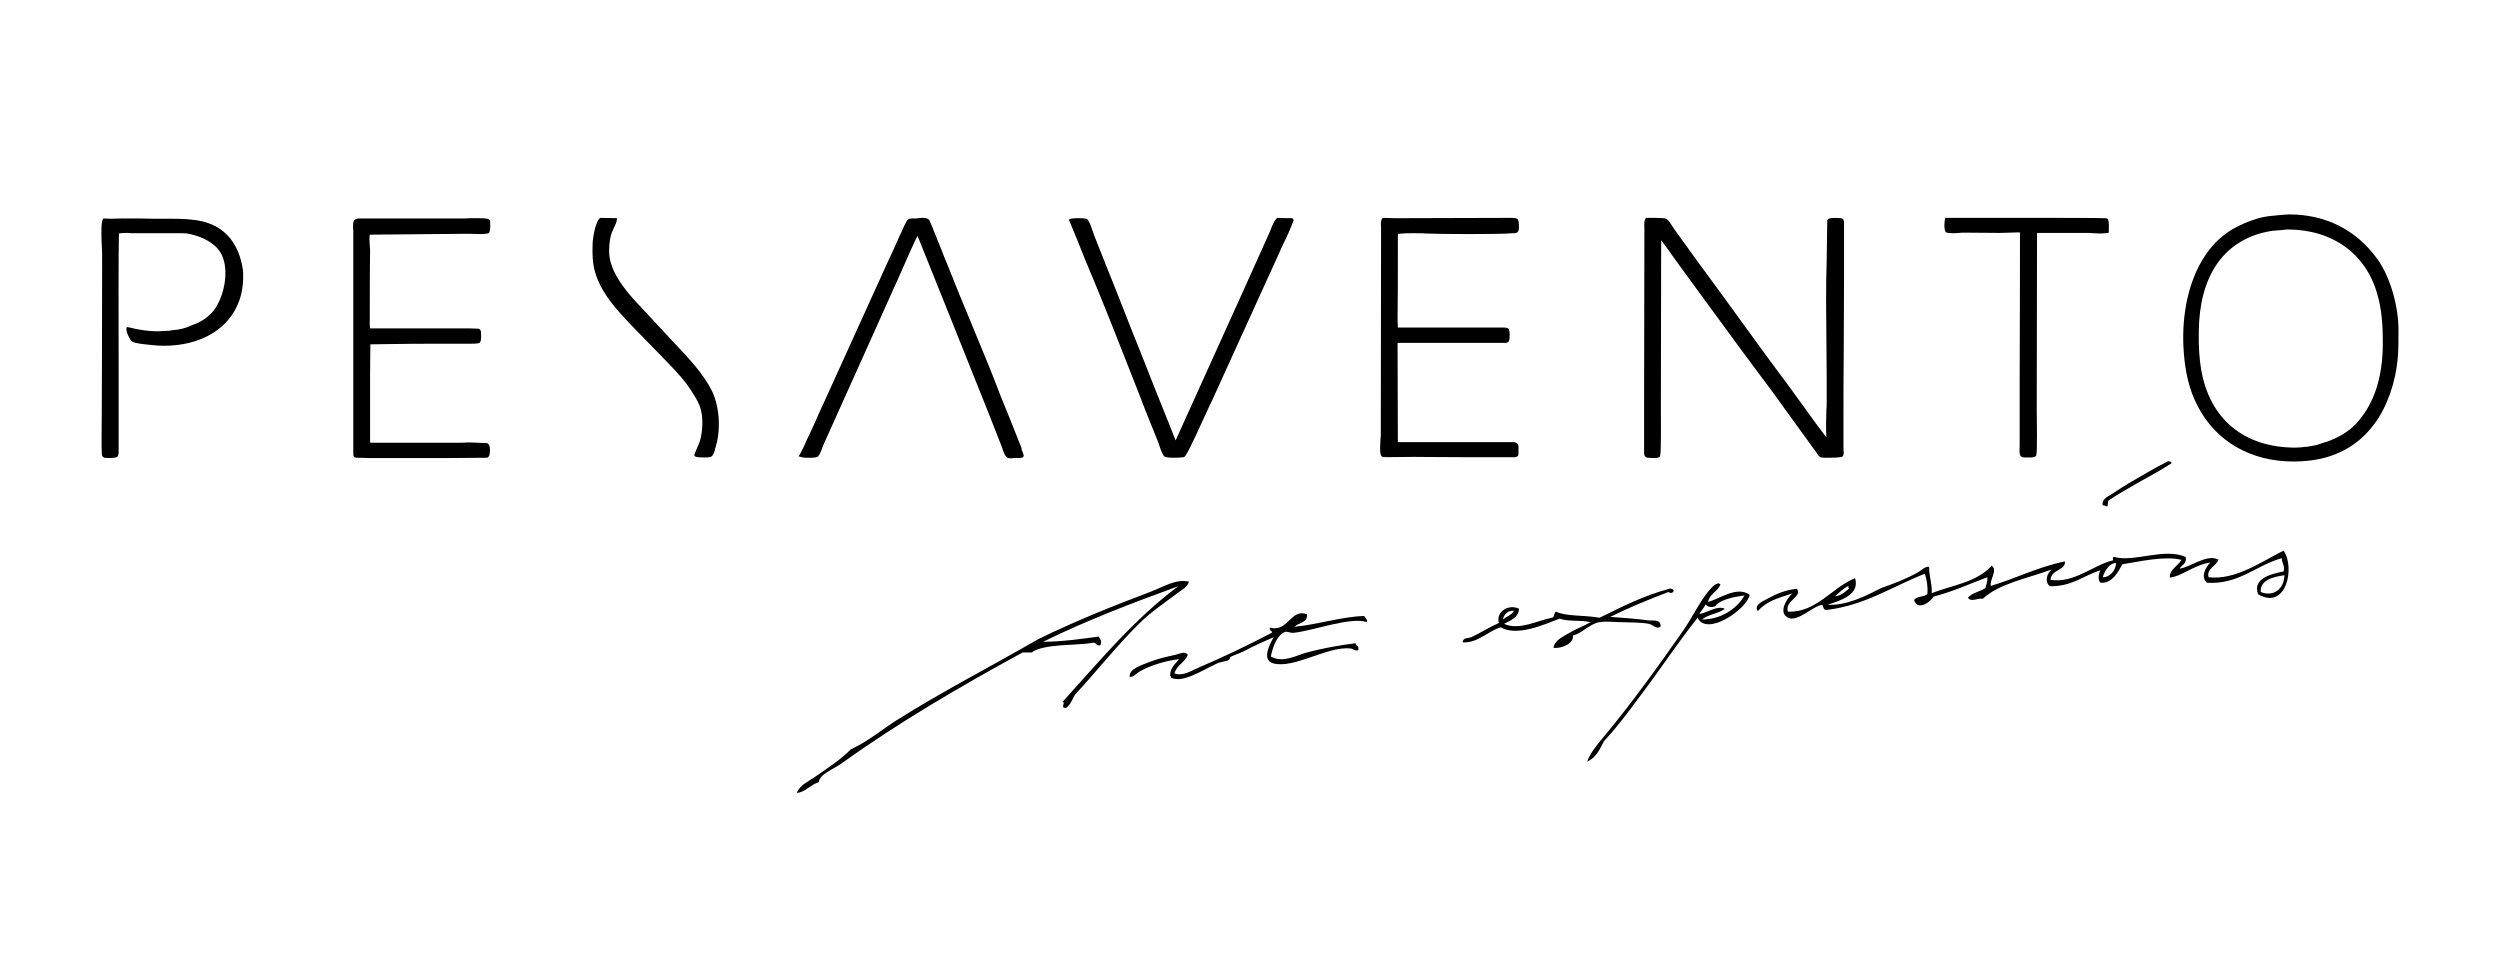 <?xml version="1.0" encoding="UTF-8"?> <!-- Generator: Adobe Illustrator 22.1.0, SVG Export Plug-In . SVG Version: 6.00 Build 0) --> <svg xmlns="http://www.w3.org/2000/svg" xmlns:xlink="http://www.w3.org/1999/xlink" version="1.1" id="Ebene_1" x="0px" y="0px" viewBox="0 0 864 336" style="enable-background:new 0 0 864 336;" xml:space="preserve"> <style type="text/css"> .st0{clip-path:url(#SVGID_2_);} .st1{clip-path:url(#SVGID_4_);} .st2{clip-path:url(#SVGID_6_);} .st3{clip-path:url(#SVGID_8_);} .st4{clip-path:url(#SVGID_8_);fill:none;stroke:#000000;stroke-width:0.832;stroke-miterlimit:10;} .st5{clip-path:url(#SVGID_8_);fill:none;stroke:#000000;stroke-width:1.283;stroke-miterlimit:3.864;} .st6{clip-path:url(#SVGID_10_);} .st7{clip-path:url(#SVGID_12_);} .st8{clip-path:url(#SVGID_14_);} .st9{clip-path:url(#SVGID_16_);} .st10{clip-path:url(#SVGID_18_);} .st11{clip-path:url(#SVGID_20_);} .st12{clip-path:url(#SVGID_22_);} .st13{clip-path:url(#SVGID_24_);} .st14{clip-path:url(#SVGID_26_);} .st15{clip-path:url(#SVGID_28_);} .st16{clip-path:url(#SVGID_30_);} .st17{clip-path:url(#SVGID_32_);} .st18{clip-path:url(#SVGID_34_);} .st19{clip-path:url(#SVGID_34_);fill:none;stroke:#FFFFFF;stroke-width:3.216;} .st20{clip-path:url(#SVGID_34_);fill:#FFFFFF;} .st21{clip-path:url(#SVGID_36_);} .st22{clip-path:url(#SVGID_38_);} .st23{clip-path:url(#SVGID_40_);} .st24{clip-path:url(#SVGID_42_);} .st25{clip-path:url(#SVGID_42_);fill-rule:evenodd;clip-rule:evenodd;} .st26{clip-path:url(#SVGID_44_);} .st27{clip-path:url(#SVGID_46_);} .st28{clip-path:url(#SVGID_48_);} .st29{clip-path:url(#SVGID_50_);} .st30{clip-path:url(#SVGID_52_);} .st31{clip-path:url(#SVGID_52_);fill-rule:evenodd;clip-rule:evenodd;} .st32{clip-path:url(#SVGID_54_);fill-rule:evenodd;clip-rule:evenodd;} .st33{clip-path:url(#SVGID_54_);} </style> <g> <g> <defs> <rect id="SVGID_47_" width="864" height="336"></rect> </defs> <clipPath id="SVGID_2_"> <use xlink:href="#SVGID_47_" style="overflow:visible;"></use> </clipPath> <g class="st0"> <defs> <rect id="SVGID_49_" x="35.1" y="74.1" width="793.9" height="199.8"></rect> </defs> <clipPath id="SVGID_4_"> <use xlink:href="#SVGID_49_" style="overflow:visible;"></use> </clipPath> <path class="st1" d="M637.2,120.5c0-8.2,0.1-16.4,0.1-24.7c0-6.3,0-12.6,0-18.9c0-0.5-0.1-1.4-1.2-1.5c-0.3,0-1.1-0.1-1.9-0.1 c-2.1,0-2.5,0.4-2.7,0.8L631.3,90c-0.3,9-0.2,18.4-0.1,27.4c0,4.1,0.1,8.2,0.1,12.2v10.6l-0.1,1.5c-0.1,3-0.2,6.3,0,9.4l-0.3-0.3 c-1.2-1.6-2.3-3.1-3.5-4.7l-0.8-1.1c-2.8-3.9-5.6-7.7-8.4-11.6c-5.8-7.7-11.5-15.6-17.1-23.3c-4.9-6.7-9.9-13.7-14.9-20.4 l-7.5-10.4c-0.2-0.3-0.4-0.6-0.6-0.9c-0.6-1-1.4-2.2-2.1-2.7c-0.3-0.2-1-0.4-3.9-0.4c-0.7,0-1.5,0-2,0c-0.4,0-0.7,0-0.9,0h-0.3 l-0.2,0.2c-0.5,0.8-0.5,2.1-0.4,3.2c0,0.3,0,0.6,0,0.9l-0.1,59.5c0,2.8,0,5.5,0,8.3c0,3,0,6,0,9.1c0,0.8,0.2,1.6,1.4,1.7 c0.3,0,1,0.1,1.7,0.1c1.7,0,2.1-0.2,2.3-0.5c0.3-0.3,0.5-1.7,0.4-16.2c0-1,0-1.7,0-2l0.1-56.6c1.8,2.4,3.5,4.8,5.2,7.2 c2.3,3.2,4.7,6.4,7,9.6c5.3,7.2,10.6,14.5,15.9,21.7L613,136c2.6,3.6,5.2,7.2,7.8,10.8l7.1,9.8c0.4,0.7,0.9,1.4,1.6,1.5 c0.4,0.1,1.4,0.1,2.3,0.1c4.8,0,5-0.4,5.1-0.6c0.4-0.5,0.3-1.5,0.2-2.3c0-0.2,0-0.5,0-0.6v-9.7 C637.1,136.7,637.1,128.6,637.2,120.5"></path> <path class="st1" d="M233.3,118.8l-0.5-0.5c-3.4-3.7-6.9-7.4-10.3-11.1c-5.1-5.3-10.6-11.4-11.8-18.1c-0.4-2.4-0.1-6.4,0.7-8.6 c0.1-0.3,0.3-0.7,0.5-1.2c0.8-1.6,1.3-2.8,1.3-3.4l0-0.5l-5.7-0.1l-0.2,0.1c-1.6,1.4-2.5,7.2-2.5,9.1c-0.1,2.9-0.1,6.6,1,10 c1.7,5.8,6,11,9.5,14.8c2.9,3.2,6.1,6.4,9.2,9.6c2.4,2.4,4.8,4.9,7.1,7.3l0.3,0.3c2.3,2.5,4.7,5,6.5,7.8l0.3,0.4 c1.1,1.8,2.2,3.4,3,5.3c1.5,3.6,1.2,8.9,0.2,12.4c-0.1,0.3-0.9,2.3-1.4,3.4c-0.6,1.4-0.6,1.4-0.5,1.6c0.1,0.3,0.2,0.7,3.3,0.7 c0.4,0,1.9,0,2.3-0.2c0.8-0.3,1.2-1.4,1.4-2.2c0.1-0.2,0.1-0.3,0.1-0.5c2.1-6.1,1.7-14.3-1-20 C243.1,129.2,238.1,123.9,233.3,118.8"></path> <path class="st1" d="M446.7,75.5l-0.1-0.1l-0.2,0c-1.6,0-3.2,0-4.8-0.1l-0.2,0l-0.2,0.2c-0.9,0.9-1.6,2.6-2.1,4 c-0.2,0.5-0.4,1-0.6,1.4l-9,20c-7.7,17.1-15.5,34.2-23.2,51.3c-2.1-5.2-4.1-10.4-6.2-15.5l-0.3-0.7c-2.9-7.4-5.8-14.8-8.8-22.2 c-2.8-7.2-5.6-14.3-8.5-21.5l-4.3-10.8c-0.1-0.3-0.3-0.7-0.4-1.2c-0.5-1.5-1.2-3.5-1.9-4.4c-0.1-0.2-0.5-0.5-3.2-0.5 c-0.4,0-2.3,0-2.8,0.3l-0.5,0.2l0.2,0.5c1.9,4.5,3.7,9,5.5,13.5l0.5,1.2c5.4,12.8,10.6,26,15.6,38.8c1.5,3.8,3,7.5,4.4,11.3 c1.5,3.7,3,7.5,4.5,11.2l0.4,1c0.1,0.2,0.1,0.4,0.2,0.7c0.6,1.8,1.2,3.3,1.8,3.7c0.1,0.1,0.6,0.4,3.4,0.4c1.1,0,2.6-0.1,3.2-0.2 c0.6-0.1,1.6-1.7,8.1-16c0.8-1.7,1.4-3.1,1.7-3.6l18.6-40.9c1.1-2.3,2.1-4.7,3.2-7c0.9-2,1.8-4,2.7-6c1.3-2.6,2.6-5.4,3.6-8.2 l0.1-0.2l-0.1-0.2C446.9,75.7,446.8,75.6,446.7,75.5"></path> <path class="st1" d="M483.1,80.9C483.1,80.9,483.1,80.8,483.1,80.9c0.4-0.1,1.5-0.3,4.9-0.3c2.2,0,4.2,0,4.7,0.1 c2.6,0.1,8.5,0.2,15.1,0.2c7.3,0,12.8-0.1,14.9-0.3c0.5,0,1.4,0.1,1.9-0.5c0.5-0.6,0.4-2.8,0.2-3.6c-0.1-0.5-0.3-0.8-0.5-0.9 c-0.4-0.2-1-0.3-1.9-0.3c-0.5,0-1.1,0-1.5,0c-0.4,0-0.7,0-0.9,0c-3.8,0-24,0.1-33.5,0.1l-4.9,0l-3.7-0.1l-0.2,0.2 c-0.6,0.8-0.5,2.1-0.4,3.2c0,0.3,0,0.7,0,0.9c0,3.2-0.1,66.6-0.1,70.5c0,0.4,0,1-0.1,1.6c-0.1,1.9-0.3,4.2,0.1,5.5l0.1,0.2 l0.2,0.3c0.3,0.3,0.8,0.3,1.1,0.3l0.1-0.5l0,0.5h0l10-0.1c2.7,0,8.3,0.1,16.7,0.1c7.8,0,15.6,0,18.4,0c0.3-0.1,0.4-0.1,0.6-0.3 l0.2-0.2c0.2-0.2,0.2-0.3,0.2-2.2l0-0.3c0-0.8,0-1.3-0.4-1.7c-0.4-0.4-1-0.5-1.6-0.5h-39.5l-0.2-0.1c0,0,0,0,0-0.1l-0.1-34h0.1 v-0.1l37.2,0c1.2-0.1,1.3-0.8,1.4-1.5l0-0.1c0.1-2.2,0-3.1-0.5-3.4c-0.3-0.2-0.8-0.3-1.4-0.3c-0.3,0-0.5,0-0.8,0 c-0.2,0-0.4,0-0.6,0h-35.3c0-0.9-0.1-1.9-0.1-2.8l0-0.2c0.1-4.9,0.1-16,0.1-23.4C483.1,84,483.1,81.8,483.1,80.9"></path> <path class="st1" d="M709.4,75.3c-7.1,0-15.3,0-22.5,0c-5.7,0-10.7,0-14.2,0h-0.4l-0.1,0.3c-0.1,0.4-0.6,4.1,0.4,4.7 c0.4,0.2,1,0.3,2.1,0.3c0.7,0,1.5,0,2.2-0.1c0.5,0,0.9-0.1,1.2-0.1l13.2,0.1l6.7-0.2c0,0.1,0,0.1,0.1,0.2c0,2.1,0,30.1-0.1,50.8 c0,11.2,0,20.3,0,21.9c0,0.2,0,0.5,0,0.9c-0.1,1.5-0.1,2.7,0.2,3.3c0.4,0.7,1.2,0.7,1.7,0.7l0.2,0c0.1,0,0.3,0,0.5,0 c0.3,0,0.7,0,1.1,0c1,0,1.6-0.2,1.9-0.5c0.3-0.4,0.5-1.7,0.3-15.8c0-1.1,0-1.9,0-2.3l0.1-58.9h0.1v-0.1c0.2,0,0.4,0,0.8,0l16.5,0 c0.6,0,1.3,0,2,0.1c0.8,0,1.6,0.1,2.3,0.1c1.1,0,2-0.1,2.7-0.2l0.4-0.1V80c0-0.1,0-0.3,0-0.6c0.1-2.4,0-3.6-0.6-3.9 C727.7,75.4,727.4,75.3,709.4,75.3"></path> <path class="st1" d="M161,80.8c0.3,0,0.8,0,1.4,0c0.9,0,2.1,0.1,3.2,0.1c2.3,0,2.9-0.2,3.2-0.3c0.2-0.1,0.8-0.4,0.6-3.8 c0-0.2,0-0.7-0.5-1c-0.3-0.2-0.8-0.4-4.1-0.4c-1.5,0-3.1,0-4.2,0.1c-0.7,0-1.2,0-1.5,0h-35.1l-0.2,0c-0.1,0-0.2,0-0.3,0.1 c-0.4,0.1-0.9,0.1-1.2,0.7c-0.4,0.8-0.3,2.3-0.2,3.6c0,0.4,0,0.8,0,1.1v13.5c0,10.2,0,20.5,0,30.9c0,10.5,0,21,0,31.5 c0,0.3,0,0.7,0.3,1l0.1,0.1c0.2,0.1,0.3,0.1,0.6,0.2l0.1,0c1.3,0,2.5,0,3.8,0.1h7.7c2.2,0,4.5,0,6.8,0c2.3,0,4.6,0,6.9,0 c2.3,0,4.5,0,6.7,0l12.7-0.1l0.5,0c1.1-0.2,1.1-2.5,1-3.3c-0.2-1.6-0.9-1.8-1.3-1.8c-0.9,0-1.9,0-2.9-0.1c-1,0-2.1-0.1-3.1-0.1h0 c-0.8,0-1.6,0.1-2.4,0.1H128v-0.1h-0.1v-23.4l0.1-10.5l7.6-0.1c5-0.1,10-0.1,14.2-0.1h9c0.2,0,0.6,0,1,0c0.7,0,1.7,0,2.6,0 c2.7,0,3.2-0.2,3.4-0.4c0.6-0.5,0.5-2.6,0.4-3.8c-0.1-0.6-0.4-0.9-0.8-1l-0.1,0c-0.9,0-1.8-0.1-2.8-0.1l-34.5,0l-0.1,0 c-0.2-0.6-0.1-3-0.1-4.2c0-0.6,0-1.1,0-1.4l0-4.2c0-5.6,0-11.2,0.1-16.8c0-0.5,0-1.1-0.1-1.8c-0.1-1.4-0.2-3.1,0-4L161,80.8z"></path> <path class="st1" d="M353.1,155c-2.4-6.1-4.8-12.1-7.3-18.2c-3.1-8.2-6.5-16.3-9.8-24.3c-2.9-6.9-5.8-14-8.6-21.1 c-0.7-1.7-1.4-3.3-2-5c-0.7-1.7-1.4-3.4-2.1-5.2c-0.3-0.8-0.7-1.6-1-2.5c-0.4-0.9-0.7-1.7-1.1-2.6l-0.1-0.1 c-0.5-0.6-1.4-0.7-2.2-0.7c-0.4,0-0.9,0-1.3,0.1c-0.3,0-0.6,0-0.9,0.1c-0.2,0-0.4,0-0.5,0l-0.8,0c-0.6,0-1.2,0-1.6,0.4 c-0.7,0.6-1.5,2.6-2.4,4.6l-0.3,0.6c-1.5,3.4-3,6.7-4.6,10.1L284.8,139c-1.1,2.4-2.2,4.7-3.2,7.1l-1.9,4.1 c-0.3,0.6-0.6,1.3-0.9,1.9c-0.7,1.7-1.5,3.4-2.3,4.8c0,0-0.1,0.1-0.1,0.2l-0.4,0.6l0.7,0.2c0.2,0.1,0.3,0.1,0.6,0.2l0.1,0 c0.5,0.1,1.6,0.1,2.6,0.1c1.8,0,2.2-0.2,2.5-0.3c0.6-0.4,1.2-1.7,1.7-3.2c0.1-0.3,0.2-0.6,0.3-0.8l4-8.9c3.6-8,7.2-16,10.8-24 c3.4-7.5,6.7-15,10.1-22.5l0.6-1.3c3.8-8.7,6.2-14,7.1-15.7c3.9,9.8,7.9,19.6,11.8,29.4c4.3,10.7,8.5,21.3,12.8,32l4.4,11.2 l0.2,0.5c0.5,1.6,1,3,1.7,3.5c0.3,0.2,0.8,0.3,1.4,0.3c0.3,0,0.7,0,1-0.1c0.4,0,0.8-0.1,1.2,0c0.6,0,1.3,0.1,1.9-0.3h0.1l0.1-0.2 c0.2-0.3,0.2-0.4-0.7-2.6L353.1,155z"></path> <path class="st1" d="M69.9,76.5c-3.4-0.8-7.2-0.9-10.7-0.9l-3.4,0c-0.7,0-1.4,0-2.1,0c-3.2-0.1-6.8-0.1-11.3-0.1h0l-4.2,0.1 l-2.4-0.1l-0.2,0.2c-0.6,0.8-0.7,4.1-0.4,9.8c0,0.9,0.1,1.6,0.1,2.1c0,16.8-0.1,59.7-0.2,64.2c0,1.8,0,3.5,0.1,5.3 c0.1,0.8,0.6,1,0.9,1.1c0.2,0,0.8,0.1,1.4,0.1c2.6,0,3-0.4,3.1-0.5c0.5-0.6,0.4-1.8,0.4-2.8c0-0.3,0-0.5,0-0.7v-13.8 c0-2.8,0-6.7,0-11.3c0-17-0.1-42.7,0.1-48c0-0.1,0-0.4,0-0.5c0,0,0,0,0.1,0c0.4-0.1,1-0.2,2-0.2c0.7,0,1.5,0,2.2,0.1 c0.6,0,1.1,0,1.5,0l12.3,0c0.6,0,1.2,0,1.8,0c0.6,0,1.2,0,1.8,0c1.3,0,2.2,0.1,3,0.3c3.2,0.8,5.8,1.8,8.5,4.1 c2.8,2.4,3.5,6,3.6,8.7c0.2,5.4-1.9,11.6-5,14.7c-1.4,1.4-3,2.5-5,3.4l-1.1,0.4c-0.6,0.2-1.1,0.5-1.6,0.7l-0.2,0.1 c-0.3,0.1-0.7,0.2-1,0.3l-1,0.3l-0.6,0.1c-0.3,0.1-0.6,0.1-0.9,0.2l-0.8,0.1c-0.3,0-0.6,0.1-1,0.1c-0.4,0.1-0.8,0.1-1.1,0.2 l-4.1,0.2c-2.9,0-6.1-0.4-10.1-1.4l-0.6-0.1v0.4c-0.2,0.2-0.1,0.4-0.1,0.6c0.1,0.9,0.5,1.8,1,2.7c0.1,0.2,0.2,0.4,0.3,0.6 c0.5,1.2,2.7,1.4,5.1,1.7c0.3,0,0.6,0.1,0.9,0.1c1.9,0.2,3.7,0.4,5.6,0.4c12.8,0,22.6-5.8,26.1-15.6c1.1-3.1,1.5-6.6,1.3-10.3 C82.7,84.3,77.9,78.4,69.9,76.5"></path> <path class="st1" d="M828.9,116.9c0-0.5,0-1,0-1.5c0.3-8.9-2.7-19.5-7.3-25.9c-7.3-10.1-17.9-15.4-30.5-15.4 c-2.4,0.1-4.8,0.4-6,0.5c-0.5,0-2.4,0.3-2.8,0.4c-3,0.6-6.5,2-8.2,2.9c-12.2,5.5-16.6,18.3-18.2,25.5c-1.1,5.1-1.6,10.7-1.3,16.6 c0.4,8.2,2,14.9,5,20.5c6.3,12.1,18.3,19,33,19c1.8,0,3.6-0.1,5.4-0.3c15.5-1.7,26.1-12.2,29.8-29.6c0.7-3.3,1.1-7.2,1.1-11.2 C828.9,117.9,828.9,117.4,828.9,116.9 M823.5,118.5c0,12-3,21.1-9.2,27.9c-3,3.2-6.8,5-9.4,6c-1.2,0.4-2.5,0.8-3.7,1.2l-0.2,0.1 c-0.5,0.1-1.6,0.4-3.1,0.6c-0.2,0-0.5,0.1-0.6,0.1c-0.4,0-1.7,0.1-2,0.2l-2,0.1c-17.8,0-29.7-9.9-32.6-27.1 c-0.6-3.6-0.9-7.7-0.8-13c0.1-9.4,2.1-17,5.9-22.8c3.9-6.1,10.4-10.3,17.7-11.7c1.3-0.3,2.5-0.4,3.8-0.5l0.3,0 c1-0.1,2-0.2,2.9-0.3c15.6,0,27.2,8.4,31.1,22.4C823,106.4,823.5,111.6,823.5,118.5"></path> <path class="st1" d="M440.2,220.2c-3.2,1.4-6.9,3-10.4,4.9c-1.4,0.7-2.3,0.9-4.3,1.8c-0.5,0.2-0.3,0.8-0.9,1.2 c-0.7,0.5-2.5,0.5-4,1.2c-5.4,2.5-11.9,6.9-15.9,4.9c0-0.4-0.1-0.6-0.3-0.6c0-3,1.8-4.1,3.1-5.8c-4.4,0.5-9.9,2.1-13.7,4.3 c-1.2,0.7-2,2-3.4,1.8c-0.2-2.8,4-4,7.9-5.5c2.7-1,5.8-1.6,7.9-2.1c1.7-0.4,3.3-1.4,4.3,0c-1,2.7-3.8,3.5-4.6,6.4 c2.9,1.2,5.9-1,8.6-2.1c8.3-3.5,17.2-7.8,25-11.9c0.8-0.4-1.1-0.7-0.6-1.8c6.2,1.8,7.2-6.8,12.8-4.6c0.2,3.1-2.9,2.8-4.3,4.3 c7.8-0.7,16.8-3.6,24.1-3.7c0.3,0.7,1.1,1,0.9,2.1c-5.7-1.9-18.6,3-25.3,3.7c-1.2,0.1-2.4-0.6-3-0.3c-2.9,1.1-4.3,5.5-4.9,8.5 c4.3,2.4,8.9-0.5,12.8-1.5c5.4-1.4,10.8-2.4,16.5-3.1c0,1.1,1.4,0.8,0.9,2.4c-1.2,0.4-1.6-0.5-2.7-0.6c-7.9-0.8-19.4,7-26.5,5.2 C436.1,228.3,438.4,223.3,440.2,220.2"></path> <path class="st1" d="M410.9,201c-0.5,2-2.6,2.9-4,4c-4.2,3.2-9.2,6.5-13.1,10.4c-7.8,7.7-14.7,16.5-22.3,24.7 c-0.9,1.7-1.6,3.5-3.1,4.6c-2.2-0.1,0.1-1.9-1.2-2.1c12.7-14,24.7-28.6,40-40c-15.7,5.7-32.6,12.2-46.7,19.2 c6.4,0,13.2-1,19.2-1.8c0.6,1,1.2,1.6,0.6,3c-1.5,0.4-1.3-0.9-2.4-0.9c-5.1,1.1-17.1,0.2-21.4,3.4h-3.1 c-21.1,11.5-42.9,24.2-62.2,38.1c-3,2.2-8,3.9-8.2,6.7c-2.8,0.8-5,3.7-7.6,3.7c1.1-2.9,4.4-4.1,6.7-5.8c4.1-2.9,8.5-5.7,11.9-9.2 c5.7-2.6,10.6-6.7,15.9-10.1c15.7-9.9,32.6-18.6,49.1-28.1c12.5-6.1,25.4-11.3,38.4-16.2C401.8,203,406.1,200,410.9,201"></path> <path class="st1" d="M750.5,160.1c-3.5,2.3-7.3,4.3-11,6.4c-3.6,2.1-7.3,4.1-10.7,6.4c-0.5,0.4-0.1,1.7-0.6,2.1 c-0.7,0.1-0.7-0.6-1.5-0.3c-0.5-2.4,2.1-3.2,3.7-4.3c3.5-2.4,6.8-4.3,11-6.7c2.7-1.6,5.1-2.9,7.9-4.3 C750,159.4,750.4,159.6,750.5,160.1"></path> <path class="st1" d="M577.2,203.4c-9.1,2.4-16.7,6.3-24.4,10.1c-5.5-1-11.5-0.4-15-2.1c-0.9,0.3-0.4,2-1.5,2.1 c-4.8,0.9-11.4,4.5-16.5,2.1c2.2-1.2,4.9-2,5.2-5.2c-3.6-1.8-8.1,1-7,4.9c-3.2,1.4-6.3,3.4-9.5,4.9c-1,0.4-3,0.1-3,1.8 c5.2,0.3,8.6-3.8,13.1-5.2c5.8,3.3,15.1-1,20.4-3c3.1,1.1,6.9,0.4,10.7,1.2c-2.2,1.3-4.9,2.3-7.3,3.7c-2.2,1.3-5.3,2.7-5.5,5.2 c2.7,0.3,7.1-1.4,6.7-4.3c3.1-0.6,5.5-3.9,9.2-4.6c1.6-0.3,4.3-0.1,6.7,0c3.5,0.1,8,0.1,10.4,0.6c1.3,0.3,2.7,2.1,4,0.9 c0.1-2.7-2.8-1.9-4.3-2.1c-4.3-0.6-8.8-0.9-13.1-1.2c6.4-3.2,13.2-6,20.1-8.6c0.5,0.5,1.9,0.4,1.8-0.6 C578.2,203.6,577.8,203.5,577.2,203.4 M523.2,211.1c-0.7,1.5-2.6,1.9-3.7,3C519.4,212.9,520.9,210.8,523.2,211.1"></path> <path class="st1" d="M789.2,190.3c-7.5,3.7-16.6,10.3-25.9,9.2c-0.9-2.9,2.7-3.8,3.4-6.1c-4-2.1-9.8,2.7-13.4,3.1 c0.7-1.3,2.5-1.6,2.1-4c-7.4-3.3-17.8,1.9-24.7,0c-1.1,0,0,1.2-0.6,1.2c-6.3,1.4-13.3,8-21.4,6.7c0-3.6,5.4-3.3,4.9-6.4 c-9.4,2-16.9,5.9-25.6,8.5c-0.3-2.6,2.5-5.5,0.3-7c-5.1,5.8-13.9,6.8-20.7,9.5c0.2-3.2-1-6.2-0.9-9.1c-1.4-0.2-2.5,1.1-3.7,1.8 c-4,2.3-8.5,4-12.8,5.5c-5.3,2.7-12,6.2-18.6,5.8c4.4-1.4,11.3-3.5,9.5-9.2c-8,3.3-13.5,12-23.2,11.6c-1.2-3.9,5.1-5,3.1-7.9 c-4.1,0.4-7.2,1.8-10.1,3.4c-1.7,0.9-4.9,2.2-3.4,4.3c3.1-3.5,7-4.5,11.9-6.1c-2,1.9-4.7,6.3-1.8,8.2c3.3,2.2,8.7-3.8,12.2-4.3 c0.4,0.7,0.3,1.9,1.5,1.8c13.3-1.6,22.6-8.1,33.9-12.5c0.7,2,1.1,4.2,0.9,7c-1.1,1.1-3.8,0.7-4.6,2.1c1.2,3.9,5.8,0.6,6.7-1.2 c7-1.8,13.4-4.8,18.6-6.7c0.2,1.6-0.4,2.4-0.6,3.7c-1.8,1.3-4.7,1.6-6.1,3.4c1.2,1.6,3,0.1,5.2,0.3c5.5-5.2,15.7-7.1,23.8-10.1 c-1.6,1.1-2.7,4.4-0.6,5.8c7.7,0.1,11.5-3.7,17.4-5.5c-0.6,1.1-1,3.2,0,4.3c4,0.3,6-3.5,7.6-6.4c5.9-0.9,14.7-3,20.4-1.5 c-1.1,2-4.3,3.5-4,6.1c3.9-0.3,8.6-4.5,14-5.2c-1.6,1.6-3.5,4.9-1.2,7c11,0.7,17.1-6.1,25.9-8.5c-0.1,1.7,1.2,2.6,0.6,4.6 c-4.6,0.9-10.8,2.5-8.8,7.9C790.1,211,793.3,196.2,789.2,190.3 M638.8,202.5c0,0.4,0,0.9,0.3,0.9c-0.9,0.6-2.6,2.5-4.9,2.7 C635.6,204.8,637,203.4,638.8,202.5 M726.7,199.5c0.7-2.3,2.4-5,4.6-4.9C731.2,197.5,728.8,199.6,726.7,199.5 M781.3,204.6 c-0.3-4.3,4.7-5.3,8.2-5.8C789.4,203.4,785.9,206.4,781.3,204.6"></path> <path class="st1" d="M590.3,208c0.6-2.9,3.4-3.5,4.3-6.1c-0.4,0-0.4-0.4-0.9-0.3c-0.4,0.3-0.9,0.3-1.2,0.6 c-4,3.4-7.3,10.7-10.7,15.6c-9,12.9-18.4,25.9-28.1,37.5c-2,2.4-4.1,5-5.2,7.9c3-1.2,4.4-4.2,5.8-7c6-6.5,11.2-13.9,16.5-21 c5.3-7.3,10.3-14.7,15.9-21.7c3.1,6.6,17-2.9,18-7.9C600.3,202.2,593.6,207.4,590.3,208 M588.2,214.1c2.1-1.8,5.7-2,7.9-3.7 c-2.6-1.3-6,1.4-8.8,1.8c0.6-1.2,1.6-2,2.1-3.3c0.8,0.8,1.9,1.2,3.4,0.6c1.4-2.1,6-3.2,10.1-3.7 C600.1,210.6,594.6,214.1,588.2,214.1"></path> </g> </g> </g> </svg> 